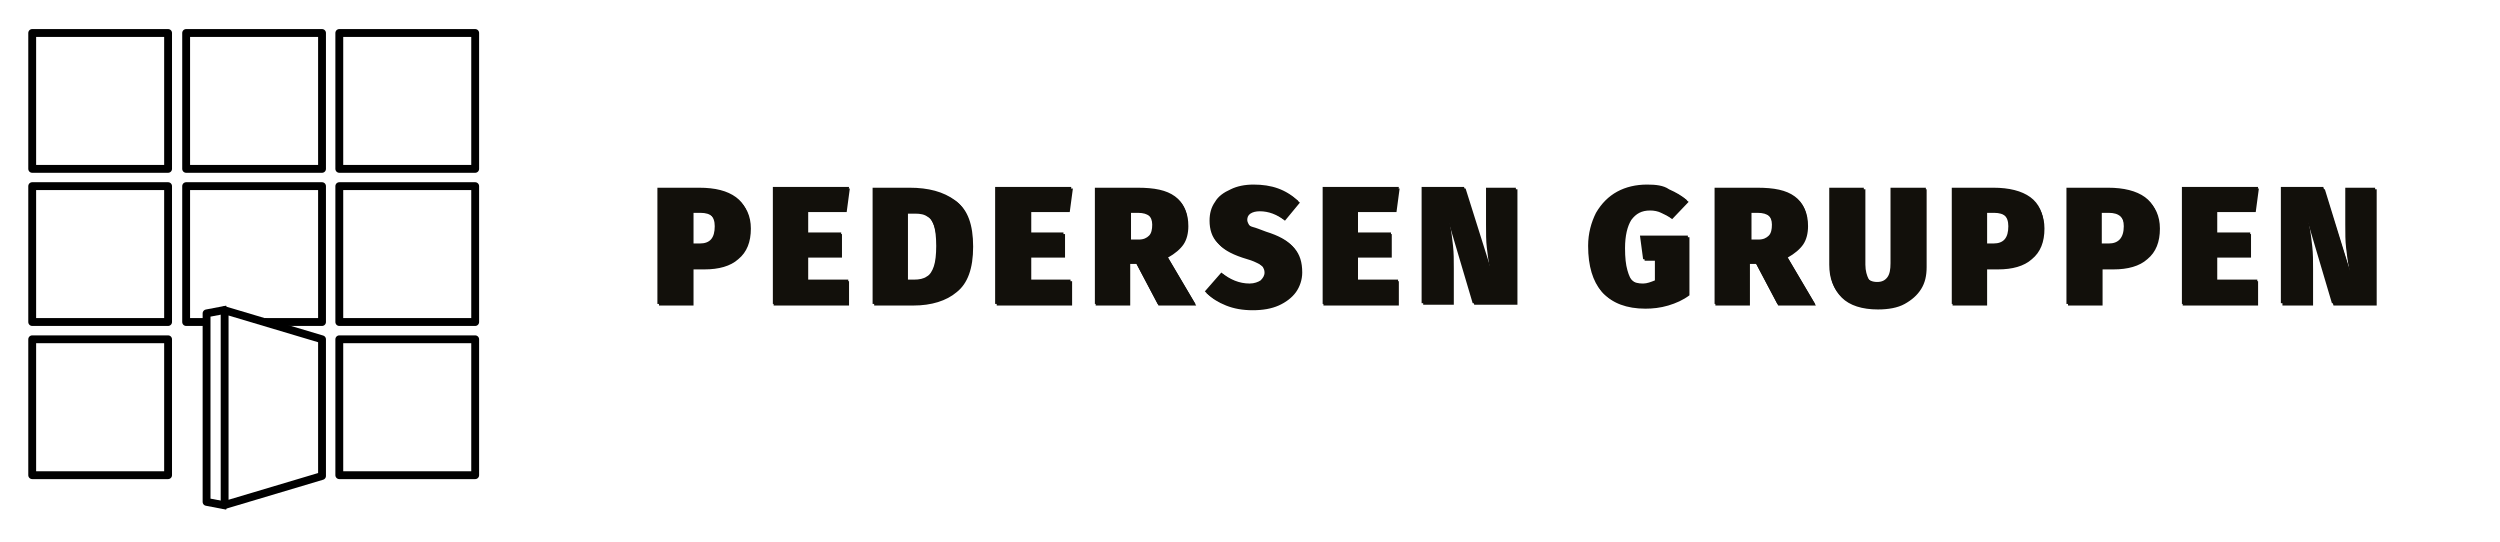 <?xml version="1.0" encoding="UTF-8"?> <!-- Generator: Adobe Illustrator 24.1.2, SVG Export Plug-In . SVG Version: 6.00 Build 0) --> <svg xmlns="http://www.w3.org/2000/svg" xmlns:xlink="http://www.w3.org/1999/xlink" version="1.1" id="Layer_1" x="0px" y="0px" width="318.3px" height="69px" viewBox="0 0 318.3 69" style="enable-background:new 0 0 318.3 69;" xml:space="preserve"> <style type="text/css"> .st0{fill:#12100B;} .st1{fill:none;stroke:#000000;stroke-linejoin:round;} .st2{fill:none;stroke:#000000;stroke-linecap:square;stroke-linejoin:round;stroke-miterlimit:10;} .st3{fill:none;stroke:#000000;stroke-linejoin:round;stroke-miterlimit:10;} </style> <path class="st0" d="M302.6,24.1h-3.9v4.7c0,1.1,0,2.1,0.1,2.9c0.1,0.8,0.2,1.8,0.4,2.7l0.1,0.4L296,24.1h-5.4v14.8h3.9v-4.6 c0-1.1,0-2-0.1-2.9c-0.1-0.9-0.2-1.8-0.4-2.8l-0.1-0.5l3.2,10.8h5.5V24.1z M277.9,24.1v14.8h9.6v-3.1h-5.2v-3h4.3v-3h-4.3v-2.8h4.9 l0.4-3H277.9z M268.6,31.2h-1v-4.1h0.9c1.3,0,2,0.6,2,1.9C270.5,30.5,269.9,31.2,268.6,31.2 M268.6,24.1h-5.3v14.8h4.4v-4.6h1.4 c1.8,0,3.3-0.4,4.3-1.3c1.1-0.9,1.6-2.2,1.6-3.9c0-1.6-0.6-2.9-1.7-3.7C272.2,24.5,270.6,24.1,268.6,24.1 M254,31.2h-1v-4.1h0.9 c1.3,0,2,0.6,2,1.9C255.9,30.5,255.2,31.2,254,31.2 M253.9,24.1h-5.3v14.8h4.4v-4.6h1.4c1.8,0,3.3-0.4,4.3-1.3 c1.1-0.9,1.6-2.2,1.6-3.9c0-1.6-0.6-2.9-1.7-3.7C257.5,24.5,255.9,24.1,253.9,24.1 M245.3,24.1h-4.4v9.6c0,0.8-0.1,1.4-0.4,1.8 s-0.7,0.6-1.3,0.6c-0.6,0-1.1-0.2-1.3-0.6s-0.4-1-0.4-1.8v-9.6H233v9.8c0,1.7,0.5,3,1.5,4c1,1,2.6,1.5,4.6,1.5 c1.3,0,2.5-0.2,3.4-0.7c0.9-0.5,1.6-1.1,2.1-1.9c0.5-0.8,0.7-1.7,0.7-2.8V24.1z M222.9,27.1h0.9c1.3,0,2,0.6,2,1.7 c0,0.6-0.1,1.1-0.4,1.4s-0.7,0.5-1.3,0.5h-1.1V27.1z M226.4,38.9h4.8l-3.6-6.1c0.9-0.5,1.6-1.1,2-1.7c0.4-0.6,0.6-1.4,0.6-2.3 c0-1.6-0.5-2.8-1.6-3.6s-2.6-1.1-4.8-1.1h-5.4v14.8h4.4v-5.3h0.8L226.4,38.9z M209.9,23.7c-1.4,0-2.7,0.3-3.8,0.9 c-1.1,0.6-2,1.5-2.7,2.7c-0.6,1.2-1,2.6-1,4.2c0,2.6,0.6,4.5,1.7,5.8c1.2,1.3,3,2,5.4,2c0.9,0,1.9-0.1,2.9-0.4 c1-0.3,1.9-0.7,2.7-1.3v-7.4H209l0.4,3h1.5v2.7c-0.5,0.2-1,0.4-1.5,0.4c-0.6,0-1.1-0.1-1.4-0.4c-0.4-0.3-0.6-0.8-0.8-1.5 c-0.2-0.7-0.3-1.6-0.3-2.8c0-1.6,0.3-2.8,0.8-3.6c0.6-0.8,1.3-1.2,2.4-1.2c0.5,0,1,0.1,1.4,0.3c0.4,0.2,0.9,0.4,1.4,0.8l2.1-2.2 c-0.7-0.6-1.4-1-2.3-1.4C211.9,23.8,211,23.7,209.9,23.7 M193.3,24.1h-3.9v4.7c0,1.1,0,2.1,0.1,2.9c0.1,0.8,0.2,1.8,0.4,2.7l0.1,0.4 l-3.4-10.8h-5.4v14.8h3.9v-4.6c0-1.1,0-2-0.1-2.9c-0.1-0.9-0.2-1.8-0.4-2.8l-0.1-0.5l3.2,10.8h5.5V24.1z M168.5,24.1v14.8h9.6v-3.1 h-5.2v-3h4.3v-3h-4.3v-2.8h4.9l0.4-3H168.5z M159.8,23.7c-1.1,0-2.1,0.2-2.9,0.6c-0.9,0.4-1.6,0.9-2,1.6c-0.5,0.7-0.7,1.5-0.7,2.4 c0,1.1,0.3,2.1,1,2.8c0.7,0.8,1.9,1.4,3.6,1.9c0.7,0.2,1.1,0.4,1.5,0.6c0.3,0.2,0.6,0.4,0.7,0.6c0.1,0.2,0.2,0.4,0.2,0.7 c0,0.4-0.2,0.7-0.5,1c-0.3,0.2-0.8,0.4-1.4,0.4c-1.3,0-2.5-0.5-3.6-1.4l-2.1,2.4c0.7,0.7,1.5,1.2,2.5,1.6c1,0.4,2.1,0.6,3.4,0.6 c1.3,0,2.4-0.2,3.3-0.6c0.9-0.4,1.7-1,2.2-1.7c0.5-0.7,0.8-1.6,0.8-2.5c0-1.3-0.3-2.3-1-3.1c-0.7-0.8-1.8-1.4-3.4-1.9 c-0.8-0.3-1.3-0.5-1.7-0.6s-0.6-0.3-0.7-0.5c-0.1-0.2-0.2-0.4-0.2-0.6c0-0.3,0.1-0.6,0.4-0.8c0.3-0.2,0.7-0.3,1.2-0.3 c1.1,0,2.2,0.4,3.2,1.2l1.9-2.3C163.9,24.3,162,23.7,159.8,23.7 M144,27.1h0.9c1.3,0,2,0.6,2,1.7c0,0.6-0.1,1.1-0.4,1.4 s-0.7,0.5-1.3,0.5H144V27.1z M147.5,38.9h4.8l-3.6-6.1c0.9-0.5,1.6-1.1,2-1.7c0.4-0.6,0.6-1.4,0.6-2.3c0-1.6-0.5-2.8-1.6-3.6 s-2.6-1.1-4.8-1.1h-5.4v14.8h4.4v-5.3h0.8L147.5,38.9z M126.9,24.1v14.8h9.6v-3.1h-5.2v-3h4.3v-3h-4.3v-2.8h4.9l0.4-3H126.9z M116.5,27.2c0.7,0,1.2,0.1,1.6,0.4c0.4,0.2,0.7,0.7,0.9,1.3c0.2,0.6,0.3,1.5,0.3,2.6c0,1.1-0.1,2-0.3,2.6c-0.2,0.6-0.5,1.1-0.9,1.3 c-0.4,0.3-1,0.4-1.6,0.4h-0.9v-8.6H116.5z M116,24.1h-4.7v14.8h5c2.3,0,4.2-0.6,5.5-1.7c1.4-1.1,2.1-3,2.1-5.8 c0-2.8-0.7-4.7-2.1-5.7C120.3,24.6,118.4,24.1,116,24.1 M98.5,24.1v14.8h9.6v-3.1h-5.2v-3h4.3v-3h-4.3v-2.8h4.9l0.4-3H98.5z M89.3,31.2h-1v-4.1h0.9c1.3,0,2,0.6,2,1.9C91.2,30.5,90.5,31.2,89.3,31.2 M89.2,24.1h-5.3v14.8h4.4v-4.6h1.4c1.8,0,3.3-0.4,4.3-1.3 c1.1-0.9,1.6-2.2,1.6-3.9c0-1.6-0.6-2.9-1.7-3.7C92.8,24.5,91.2,24.1,89.2,24.1"></path> <path class="st0" d="M302.5,23.9h-3.9v4.7c0,1.1,0,2.1,0.1,2.9c0.1,0.8,0.2,1.8,0.4,2.7l0.1,0.4l-3.4-10.8h-5.4v14.8h3.9v-4.6 c0-1.1,0-2-0.1-2.9c-0.1-0.9-0.2-1.8-0.4-2.8l-0.1-0.5l3.2,10.8h5.5V23.9z M277.8,23.9v14.8h9.6v-3.1h-5.2v-3h4.3v-3h-4.3v-2.8h4.9 l0.4-3H277.8z M268.5,31h-1v-4.1h0.9c1.3,0,2,0.6,2,1.9C270.4,30.3,269.7,31,268.5,31 M268.4,23.9h-5.3v14.8h4.4V34h1.4 c1.8,0,3.3-0.4,4.3-1.3c1.1-0.9,1.6-2.2,1.6-3.9c0-1.6-0.6-2.9-1.7-3.7C272,24.3,270.4,23.9,268.4,23.9 M253.8,31h-1v-4.1h0.9 c1.3,0,2,0.6,2,1.9C255.7,30.3,255.1,31,253.8,31 M253.8,23.9h-5.3v14.8h4.4V34h1.4c1.8,0,3.3-0.4,4.3-1.3c1.1-0.9,1.6-2.2,1.6-3.9 c0-1.6-0.6-2.9-1.7-3.7C257.4,24.3,255.8,23.9,253.8,23.9 M245.1,23.9h-4.4v9.6c0,0.8-0.1,1.4-0.4,1.8s-0.7,0.6-1.3,0.6 c-0.6,0-1.1-0.2-1.3-0.6s-0.4-1-0.4-1.8v-9.6h-4.4v9.8c0,1.7,0.5,3,1.5,4c1,1,2.6,1.5,4.6,1.5c1.3,0,2.5-0.2,3.4-0.7 c0.9-0.5,1.6-1.1,2.1-1.9c0.5-0.8,0.7-1.7,0.7-2.8V23.9z M222.7,26.9h0.9c1.3,0,2,0.6,2,1.7c0,0.6-0.1,1.1-0.4,1.4s-0.7,0.5-1.3,0.5 h-1.1V26.9z M226.3,38.7h4.8l-3.6-6.1c0.9-0.5,1.6-1.1,2-1.7c0.4-0.6,0.6-1.4,0.6-2.3c0-1.6-0.5-2.8-1.6-3.6s-2.6-1.1-4.8-1.1h-5.4 v14.8h4.4v-5.3h0.8L226.3,38.7z M209.7,23.5c-1.4,0-2.7,0.3-3.8,0.9c-1.1,0.6-2,1.5-2.7,2.7c-0.6,1.2-1,2.6-1,4.2 c0,2.6,0.6,4.5,1.7,5.8c1.2,1.3,3,2,5.4,2c0.9,0,1.9-0.1,2.9-0.4c1-0.3,1.9-0.7,2.7-1.3V30h-6.1l0.4,3h1.5v2.7 c-0.5,0.2-1,0.4-1.5,0.4c-0.6,0-1.1-0.1-1.4-0.4c-0.4-0.3-0.6-0.8-0.8-1.5c-0.2-0.7-0.3-1.6-0.3-2.8c0-1.6,0.3-2.8,0.8-3.6 c0.6-0.8,1.3-1.2,2.4-1.2c0.5,0,1,0.1,1.4,0.3c0.4,0.2,0.9,0.4,1.4,0.8l2.1-2.2c-0.7-0.6-1.4-1-2.3-1.4 C211.8,23.6,210.8,23.5,209.7,23.5 M193.1,23.9h-3.9v4.7c0,1.1,0,2.1,0.1,2.9c0.1,0.8,0.2,1.8,0.4,2.7l0.1,0.4l-3.4-10.8h-5.4v14.8 h3.9v-4.6c0-1.1,0-2-0.1-2.9c-0.1-0.9-0.2-1.8-0.4-2.8l-0.1-0.5l3.2,10.8h5.5V23.9z M168.4,23.9v14.8h9.6v-3.1h-5.2v-3h4.3v-3h-4.3 v-2.8h4.9l0.4-3H168.4z M159.6,23.5c-1.1,0-2.1,0.2-2.9,0.6c-0.9,0.4-1.6,0.9-2,1.6c-0.5,0.7-0.7,1.5-0.7,2.4c0,1.1,0.3,2.1,1,2.8 c0.7,0.8,1.9,1.4,3.6,1.9c0.7,0.2,1.1,0.4,1.5,0.6c0.3,0.2,0.6,0.4,0.7,0.6c0.1,0.2,0.2,0.4,0.2,0.7c0,0.4-0.2,0.7-0.5,1 c-0.3,0.2-0.8,0.4-1.4,0.4c-1.3,0-2.5-0.5-3.6-1.4l-2.1,2.4c0.7,0.7,1.5,1.2,2.5,1.6c1,0.4,2.1,0.6,3.4,0.6c1.3,0,2.4-0.2,3.3-0.6 c0.9-0.4,1.7-1,2.2-1.7c0.5-0.7,0.8-1.6,0.8-2.5c0-1.3-0.3-2.3-1-3.1c-0.7-0.8-1.8-1.4-3.4-1.9c-0.8-0.3-1.3-0.5-1.7-0.6 s-0.6-0.3-0.7-0.5c-0.1-0.2-0.2-0.4-0.2-0.6c0-0.3,0.1-0.6,0.4-0.8c0.3-0.2,0.7-0.3,1.2-0.3c1.1,0,2.2,0.4,3.2,1.2l1.9-2.3 C163.7,24.1,161.9,23.5,159.6,23.5 M143.8,26.9h0.9c1.3,0,2,0.6,2,1.7c0,0.6-0.1,1.1-0.4,1.4s-0.7,0.5-1.3,0.5h-1.1V26.9z M147.4,38.7h4.8l-3.6-6.1c0.9-0.5,1.6-1.1,2-1.7c0.4-0.6,0.6-1.4,0.6-2.3c0-1.6-0.5-2.8-1.6-3.6s-2.6-1.1-4.8-1.1h-5.4v14.8h4.4 v-5.3h0.8L147.4,38.7z M126.7,23.9v14.8h9.6v-3.1h-5.2v-3h4.3v-3h-4.3v-2.8h4.9l0.4-3H126.7z M116.4,27c0.7,0,1.2,0.1,1.6,0.4 c0.4,0.2,0.7,0.7,0.9,1.3c0.2,0.6,0.3,1.5,0.3,2.6c0,1.1-0.1,2-0.3,2.6c-0.2,0.6-0.5,1.1-0.9,1.3c-0.4,0.3-1,0.4-1.6,0.4h-0.9V27 H116.4z M115.8,23.9h-4.7v14.8h5c2.3,0,4.2-0.6,5.5-1.7c1.4-1.1,2.1-3,2.1-5.8c0-2.8-0.7-4.7-2.1-5.7 C120.1,24.4,118.2,23.9,115.8,23.9 M98.4,23.9v14.8h9.6v-3.1h-5.2v-3h4.3v-3h-4.3v-2.8h4.9l0.4-3H98.4z M89.1,31h-1v-4.1H89 c1.3,0,2,0.6,2,1.9C91,30.3,90.4,31,89.1,31 M89,23.9h-5.3v14.8h4.4V34h1.4c1.8,0,3.3-0.4,4.3-1.3c1.1-0.9,1.6-2.2,1.6-3.9 c0-1.6-0.6-2.9-1.7-3.7C92.6,24.3,91.1,23.9,89,23.9"></path> <rect x="4.1" y="4.2" class="st1" width="17.3" height="17.3"></rect> <rect x="23.7" y="4.2" class="st1" width="17.3" height="17.3"></rect> <rect x="43.2" y="4.2" class="st1" width="17.3" height="17.3"></rect> <rect x="4.1" y="23.7" class="st1" width="17.3" height="17.3"></rect> <polyline class="st1" points="33.7,41 41,41 41,23.7 23.7,23.7 23.7,41 26.3,41 "></polyline> <rect x="43.2" y="23.7" class="st1" width="17.3" height="17.3"></rect> <rect x="4.1" y="43.2" class="st1" width="17.3" height="17.3"></rect> <g> <polyline class="st2" points="28.4,64.3 26.3,63.9 26.3,39.9 28.4,39.5 "></polyline> </g> <polygon class="st3" points="41,60.6 41,43.2 28.6,39.5 28.6,64.3 "></polygon> <rect x="43.2" y="43.2" class="st1" width="17.3" height="17.3"></rect> </svg> 